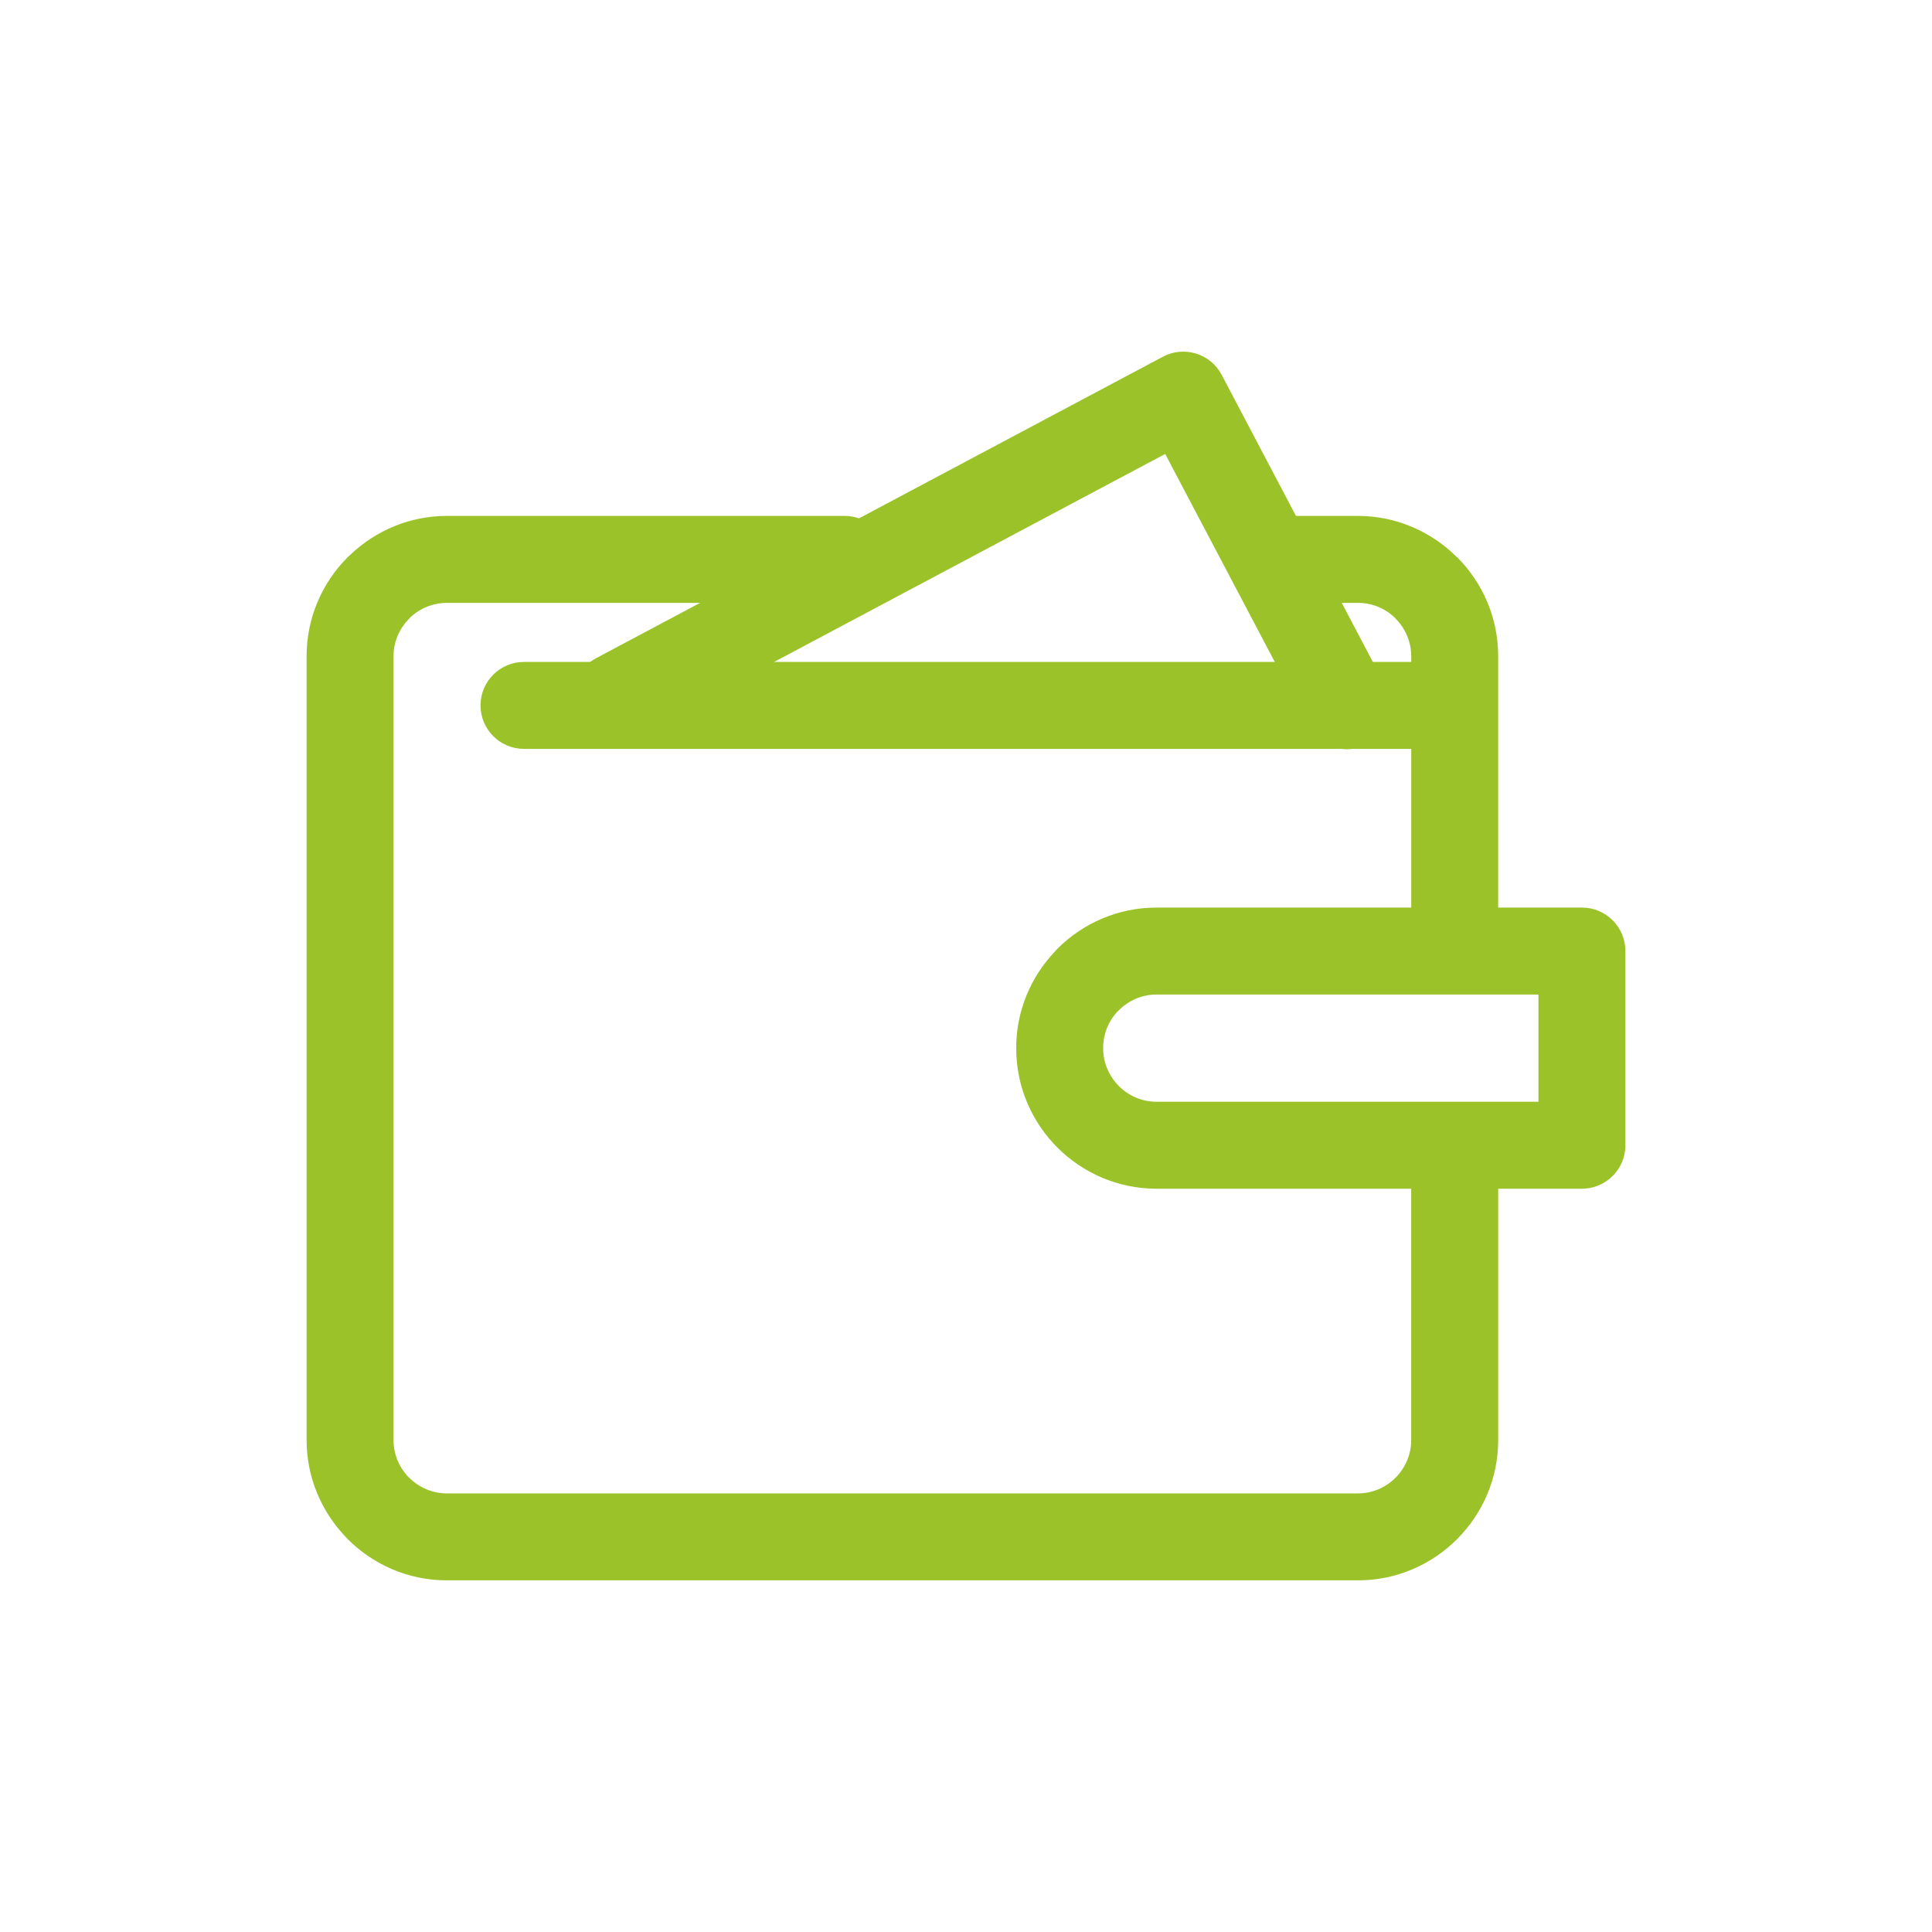 <?xml version="1.0" encoding="utf-8"?>
<!-- Generator: Adobe Illustrator 16.0.0, SVG Export Plug-In . SVG Version: 6.00 Build 0)  -->
<!DOCTYPE svg PUBLIC "-//W3C//DTD SVG 1.1//EN" "http://www.w3.org/Graphics/SVG/1.1/DTD/svg11.dtd">
<svg version="1.1" id="Warstwa_1" xmlns="http://www.w3.org/2000/svg" xmlns:xlink="http://www.w3.org/1999/xlink" x="0px" y="0px"
	 width="150px" height="150px" viewBox="0 0 150 150" enable-background="new 0 0 150 150" xml:space="preserve">
<g>
	<path fill="#9BC329" d="M99.428,46.807c-1.861,0-3.375-1.511-3.375-3.375c0-1.864,1.514-3.376,3.375-3.376h6.002
		c2.986,0,5.707,1.227,7.686,3.203l0.008-0.008c1.973,1.971,3.195,4.699,3.195,7.697v20.973c0,1.867-1.51,3.378-3.373,3.378
		c-1.867,0-3.379-1.511-3.379-3.378V50.949c0-1.135-0.467-2.171-1.217-2.922v-0.013c-0.742-0.744-1.779-1.207-2.92-1.207H99.428z"/>
	<path fill="#9BC329" d="M109.566,89.077c0-1.866,1.514-3.377,3.379-3.377c1.863,0,3.375,1.511,3.375,3.377v22.729
		c0,2.998-1.225,5.725-3.197,7.696c-1.971,1.973-4.695,3.196-7.693,3.196h-70.74c-2.996,0-5.718-1.224-7.69-3.196l-0.211-0.227
		c-1.845-1.953-2.985-4.585-2.985-7.47v-60.86c0-2.995,1.225-5.721,3.196-7.692l0.231-0.212c1.956-1.847,4.585-2.985,7.459-2.985
		h30.893c1.861,0,3.375,1.512,3.375,3.376c0,1.865-1.514,3.377-3.375,3.377H34.689c-1.074,0-2.054,0.409-2.786,1.079l-0.128,0.139
		c-0.752,0.751-1.222,1.788-1.222,2.919v60.86c0,1.076,0.413,2.058,1.085,2.795l0.135,0.128c0.75,0.753,1.785,1.218,2.916,1.218
		h70.74c1.135,0,2.168-0.465,2.922-1.218c0.748-0.751,1.215-1.787,1.215-2.923V89.077z"/>
	<path fill="#9BC329" d="M89.791,70.464h33.029c1.863,0,3.377,1.512,3.377,3.377v15.074c0,1.864-1.514,3.376-3.377,3.376H89.791
		c-2.998,0-5.725-1.225-7.695-3.196s-3.197-4.696-3.197-7.696v-0.046c0-2.875,1.139-5.505,2.984-7.459l0.213-0.232
		C84.066,71.688,86.797,70.464,89.791,70.464 M119.445,77.215H89.791c-1.135,0-2.17,0.469-2.924,1.22l-0.137,0.132
		c-0.672,0.731-1.08,1.712-1.08,2.786v0.046c0,1.134,0.471,2.17,1.217,2.922c0.754,0.751,1.789,1.22,2.924,1.22h29.654V77.215z"/>
	<path fill="#9BC329" d="M49.439,57.063c-1.648,0.874-3.689,0.25-4.564-1.398c-0.871-1.645-0.246-3.688,1.402-4.562l44.008-23.407
		c1.646-0.874,3.689-0.247,4.561,1.399l12.709,24.135c0.865,1.645,0.236,3.683-1.41,4.55c-1.646,0.866-3.686,0.234-4.551-1.412
		L90.465,35.245L49.439,57.063z"/>
	<path fill="#9BC329" d="M110.316,51.393c1.863,0,3.373,1.512,3.373,3.376c0,1.864-1.51,3.374-3.373,3.374H40.684
		c-1.867,0-3.377-1.51-3.377-3.374c0-1.865,1.51-3.376,3.377-3.376H110.316z"/>
</g>
</svg>
